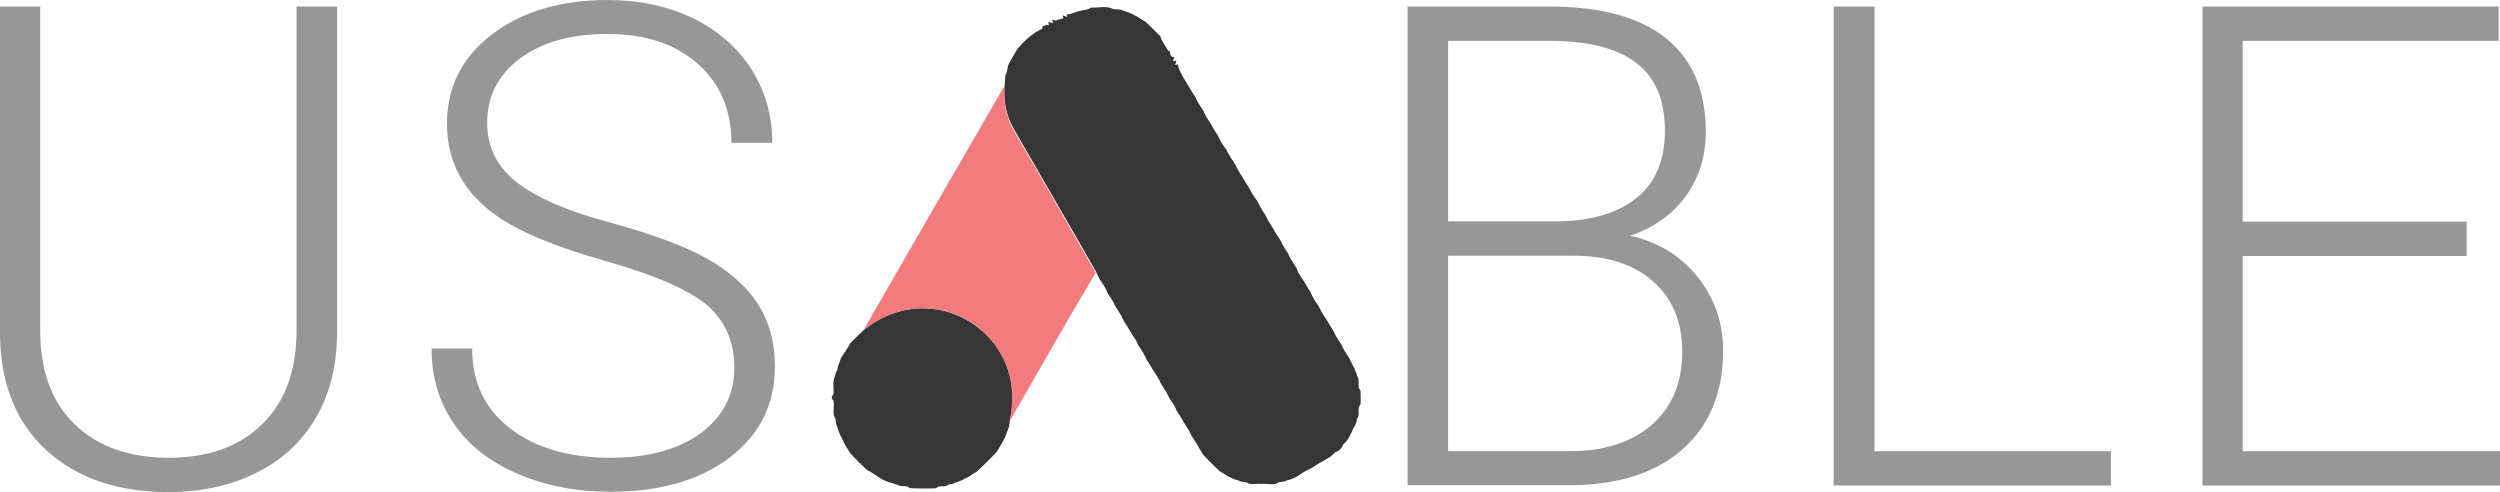 <?xml version="1.0" encoding="utf-8"?>
<!-- Generator: Adobe Illustrator 24.1.2, SVG Export Plug-In . SVG Version: 6.00 Build 0)  -->
<svg version="1.1" id="Capa_1" xmlns="http://www.w3.org/2000/svg" xmlns:xlink="http://www.w3.org/1999/xlink" x="0px" y="0px"
	 viewBox="0 0 764.6 150.5" style="enable-background:new 0 0 764.6 150.5;" xml:space="preserve">
<style type="text/css">
	.st0{fill:#363636;}
	.st1{fill:#F27C7D;}
	.st2{fill:#979797;}
	.st3{fill:#8DD3CC;}
	.st4{fill:#FFCB6F;}
	.st5{fill:#61B7BF;}
</style>
<g>
	<path class="st0" d="M333.7,2.3c2.2,0.2,4.8-0.7,6.8,0.5c1.1,0.1,2.2-0.1,3.1,0.5c0.9,0.2,1.7,0.6,2.5,0.9c0.6,0.3,1.2,0.6,1.7,0.9
		c0.9,0.5,1.7,1.1,2.6,1.6c1.5,1.4,3,2.9,4.5,4.4c0.4,1.7,1.7,3,2.4,4.5l0.4-0.1c0.2,0.9,0.2,2.1,1.5,2c-0.1,0.3-0.4,0.9-0.5,1.2
		l1.1-0.2c-0.1,0.4-0.3,1.1-0.4,1.4l0.8-0.2c0.6,2.8,2.5,5.1,3.8,7.5c0.5,0.9,1.1,1.7,1.6,2.5c0.1,0.3,0.4,0.9,0.6,1.3
		c0.6,1.1,1.3,2,1.9,3c0.1,0.3,0.4,0.9,0.6,1.3c0.6,1.1,1.3,2,1.9,3.1c0.6,1.1,1.2,2,1.9,3.1c0.3,0.6,0.6,1.2,0.9,1.8
		c0.5,0.9,1.1,1.7,1.7,2.5c0.1,0.3,0.4,0.9,0.6,1.2c0.9,1.6,2.1,3.1,2.8,4.8c0.5,0.9,1.1,1.7,1.6,2.5c0.6,1.2,1.5,2.4,2.2,3.6
		c0.1,0.3,0.4,0.9,0.6,1.2c0.6,0.9,1.1,1.7,1.7,2.5c0.3,0.6,0.6,1.2,0.9,1.8c0.7,1.3,1.7,2.4,2.2,3.8c0.7,1.2,1.5,2.3,2.2,3.6
		c0.5,0.9,1.1,1.7,1.6,2.5c0.3,0.6,0.6,1.2,0.9,1.8c0.5,0.9,1.1,1.7,1.6,2.5c0.7,2,2.4,3.6,3,5.6c0.6,1.1,1.3,2,1.9,3
		c0.6,1.1,1.2,2,1.9,3.1c0.6,1.5,1.5,3,2.5,4.3c0.3,0.6,0.6,1.2,0.9,1.8c0.5,0.9,1.1,1.7,1.6,2.5c0.6,1.1,1.2,2,1.9,3.1
		c0.3,0.6,0.6,1.2,0.9,1.8c0.5,0.9,1.1,1.7,1.6,2.5c0.3,0.6,0.6,1.2,0.9,1.8c0.5,0.9,1.1,1.7,1.6,2.5c0.5,1,0.9,2,1.5,3
		c0.4,0.8,0.7,1.7,0.9,2.5c1,1.3-0.2,3.2,1,4.3c0.1,1.4,0.1,2.9,0,4.3c-1.2,1.2,0,3-1,4.3c-0.2,1.1-0.6,2.1-1.2,3
		c-0.8,1.8-1.5,3.7-3.1,4.9c-0.4,1.2-1.2,2-2.4,2.4c-0.6,0.5-1.1,1.1-1.7,1.5c-0.9,0.5-1.7,1.1-2.6,1.5c-1.1,0.6-2,1.2-3.1,1.9
		c-0.6,0.3-1.2,0.6-1.8,0.9c-0.9,0.5-1.7,1.1-2.5,1.6c-1,0.6-2,1-3.1,1.2c-0.7,0.5-1.6,0.4-2.5,0.6c-1.5,1.1-3.5,0.3-5.3,0.5
		c-1.5-0.2-3.3,0.5-4.6-0.5c-0.9-0.1-1.7-0.1-2.5-0.6c-1.1-0.2-2.1-0.7-3.1-1.2c-0.9-0.6-1.7-1.1-2.6-1.6c-1.7-1.6-3.4-3.3-5-5
		c-0.6-1.1-1.3-2-1.9-3.2c-0.5-0.9-1.1-1.7-1.6-2.5c-0.3-0.6-0.6-1.2-0.9-1.8c-0.6-0.9-1.1-1.7-1.6-2.5c-0.6-1.3-1.5-2.4-2.2-3.6
		c-0.4-1.4-1.4-2.5-2.2-3.8c-0.3-0.6-0.6-1.2-0.9-1.8c-0.6-0.9-1.1-1.7-1.6-2.5c-0.6-1.5-1.6-2.9-2.5-4.3c-0.6-1.1-1.2-2-1.9-3.1
		c-0.3-0.6-0.6-1.2-0.9-1.8c-0.6-1.1-1.3-2-1.9-3c-0.4-1.4-1.5-2.5-2.2-3.8c-0.6-1.1-1.2-2-1.9-3.1c-0.3-0.6-0.6-1.2-0.9-1.8
		c-0.5-0.9-1.1-1.7-1.6-2.5c-0.3-0.6-0.6-1.2-0.9-1.8c-0.6-0.9-1.1-1.7-1.6-2.5c-0.6-1.5-1.5-3-2.5-4.3c-0.4-0.8-0.8-1.7-1.2-2.5
		c-8.3-14.6-16.8-29.1-25.1-43.6c-2.4-4.1-3.2-9-2.7-13.7c0.1-0.9,0.1-1.7,0.2-2.6c0.7-1.1,0.5-2.6,1.2-3.8c0.8-1.5,1.7-2.9,2.5-4.3
		c2.2-2.5,4.6-4.8,7.7-6.2l-0.2-0.5c0.4-0.2,1.1-0.5,1.5-0.6l0.6,0.2l-0.2-1.1c0.4,0.1,1.1,0.3,1.5,0.4l-0.3-1.1
		c0.4,0.1,1.1,0.3,1.4,0.4L323,6.2c0.7-0.2,1.4-0.4,2.2-0.6l-0.2-0.9c0.4,0.1,1.1,0.4,1.4,0.5l-0.2-0.8c1.5,0,2.7-0.8,4.1-1.1
		C331.5,3,332.7,3.1,333.7,2.3z"/>
	<path class="st0" d="M264,101.1c5.2-4.4,11.9-7,18.7-6.8c9.7,0.1,19,5.8,23.6,14.2c3.5,6.2,4.1,13.6,2.5,20.5
		c-0.1,0.4-0.2,1.2-0.2,1.5c-0.4,1.1-0.8,2.1-1.2,3.2c-0.3,0.6-0.6,1.2-0.9,1.7c-0.5,0.9-1.1,1.7-1.5,2.6c-2,2.2-4.1,4.2-6.2,6.2
		c-1.3,0.7-2.4,1.7-3.8,2.2c-1.1,0.8-2.5,1-3.7,1.6c-0.3,0.1-0.9,0.1-1.2,0.2c-0.9,0.8-2,0.4-3.1,0.6c-0.7,0.8-1.9,0.5-2.8,0.6
		c-2,0-3.9,0-5.9-0.1c-1-1.1-2.6-0.2-3.7-1c-0.6-0.1-1.2-0.4-1.9-0.6c-1.1-0.2-2.1-0.7-3.1-1.2c-1.5-0.9-2.8-2-4.5-2.8
		c-1.7-1.6-3.4-3.3-5-5c-0.5-0.9-1.1-1.7-1.6-2.6c-0.6-1-0.9-2-1.5-3c-0.4-0.8-0.7-1.7-0.9-2.5c-0.5-0.7-0.4-1.7-0.6-2.5
		c-1.1-1.6-0.2-3.7-0.6-5.6c-0.7-0.6-0.7-1.2,0-1.9c0.2-1.9-0.4-3.9,0.5-5.6c0.1-0.7,0.3-1.3,0.7-1.9c0.1-0.3,0.1-0.9,0.2-1.2
		c0.4-0.7,0.6-1.6,0.9-2.4c0.9-1.5,2-2.8,2.8-4.5C261.2,103.8,262.6,102.4,264,101.1z"/>
	<path class="st1" d="M264,101.1c14.4-25,28.8-50,43.3-75c-0.5,4.7,0.3,9.6,2.7,13.7c8.4,14.5,16.8,29,25.1,43.6
		c-9,15.1-17.6,30.4-26.4,45.6c1.6-6.9,1-14.3-2.5-20.5c-4.6-8.5-13.9-14.2-23.6-14.2C275.9,94.2,269.2,96.8,264,101.1z"/>
	<g>
		<path class="st2" d="M103.1,2v100c-0.1,9.9-2.2,18.4-6.5,25.8c-4.3,7.3-10.3,12.9-18.2,16.8c-7.8,3.9-16.8,5.9-26.9,5.9
			c-15.4,0-27.8-4.2-37.1-12.6c-9.3-8.4-14.1-20.1-14.4-35V2h12.3v99.1c0,12.3,3.5,21.9,10.6,28.7c7,6.8,16.6,10.2,28.7,10.2
			s21.6-3.4,28.6-10.3c7-6.8,10.5-16.4,10.5-28.6V2H103.1z"/>
		<path class="st2" d="M224.6,112.5c0-8.1-2.9-14.5-8.5-19.3c-5.7-4.7-16.1-9.2-31.3-13.5c-15.2-4.3-26.2-8.9-33.2-13.9
			c-9.9-7.1-14.9-16.4-14.9-28c0-11.2,4.6-20.3,13.8-27.3c9.2-7,21-10.5,35.4-10.5c9.7,0,18.4,1.9,26.1,5.6
			c7.7,3.8,13.6,9,17.9,15.7c4.2,6.7,6.3,14.2,6.3,22.4h-12.5c0-10-3.4-18.1-10.3-24.2s-16-9.1-27.6-9.1c-11.2,0-20.1,2.5-26.8,7.5
			c-6.6,5-10,11.5-10,19.6c0,7.5,3,13.5,9,18.2c6,4.7,15.5,8.9,28.7,12.4c13.1,3.6,23.1,7.3,29.9,11.2c6.8,3.9,11.9,8.5,15.3,13.8
			c3.4,5.4,5.1,11.7,5.1,19c0,11.5-4.6,20.8-13.8,27.8c-9.2,7-21.4,10.5-36.5,10.5c-10.3,0-19.8-1.8-28.4-5.5
			c-8.6-3.7-15.2-8.9-19.6-15.5c-4.5-6.6-6.7-14.2-6.7-22.8h12.4c0,10.3,3.9,18.5,11.6,24.4c7.7,6,18,9,30.8,9
			c11.4,0,20.6-2.5,27.5-7.5C221.1,127.4,224.6,120.8,224.6,112.5z"/>
		<path class="st2" d="M430.5,148.5V2h43.3c15.7,0,27.6,3.2,35.7,9.7c8.1,6.5,12.2,16,12.2,28.6c0,7.6-2.1,14.2-6.2,19.8
			c-4.1,5.6-9.8,9.6-16.9,12c8.5,1.9,15.4,6.1,20.6,12.6c5.2,6.5,7.8,14,7.8,22.5c0,12.9-4.2,23-12.5,30.3
			c-8.3,7.3-20,10.9-34.9,10.9H430.5z M442.9,67.7h33.8c10.3-0.2,18.3-2.6,24-7.3c5.7-4.7,8.5-11.5,8.5-20.4
			c0-9.4-2.9-16.3-8.8-20.8c-5.9-4.5-14.7-6.7-26.6-6.7h-30.9V67.7z M442.9,78.2V138H480c10.6,0,19-2.7,25.2-8.1
			c6.2-5.4,9.3-12.9,9.3-22.4c0-9-3-16.2-8.9-21.4c-5.9-5.3-14.1-7.9-24.6-7.9H442.9z"/>
		<path class="st2" d="M573.3,138h72.3v10.5h-84.8V2h12.5V138z"/>
		<path class="st2" d="M754.4,78.3h-68.5V138h78.8v10.5h-91.1V2h90.6v10.5h-78.3v55.3h68.5V78.3z"/>
	</g>
</g>
</svg>
